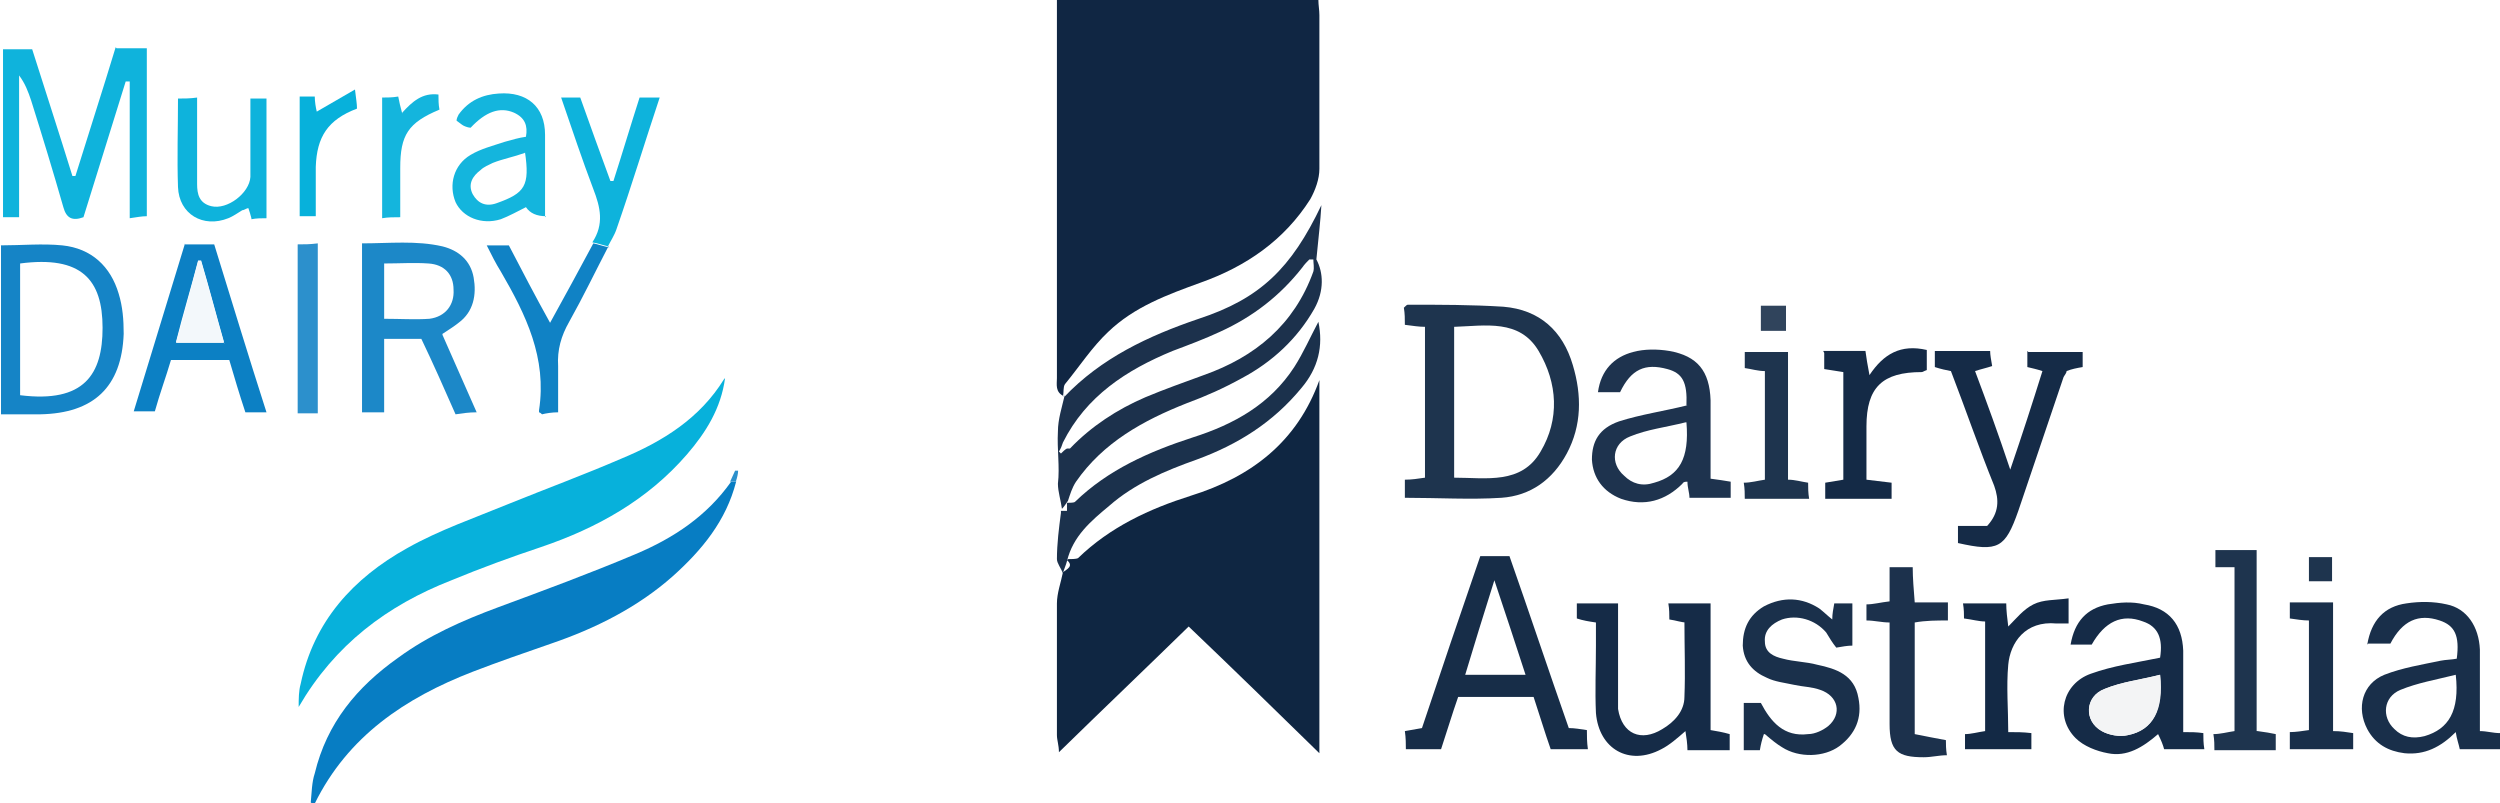 <?xml version="1.0" encoding="UTF-8"?>
<svg xmlns="http://www.w3.org/2000/svg" version="1.1" viewBox="0 0 248.6 79.9">
  <defs>
    <style>
      .cls-1 {
        fill: #0fb3dc;
      }

      .cls-2 {
        fill: #1e334e;
      }

      .cls-3 {
        fill: #077dc3;
      }

      .cls-4 {
        fill: #1082c5;
      }

      .cls-5 {
        fill: #0eb3dc;
      }

      .cls-6 {
        fill: #1a304b;
      }

      .cls-7 {
        fill: #14b5dd;
      }

      .cls-8 {
        fill: #1c88c8;
      }

      .cls-9 {
        fill: #f3f4f5;
      }

      .cls-10 {
        fill: #102643;
      }

      .cls-11 {
        fill: #2c90cc;
      }

      .cls-12 {
        fill: #1584c6;
      }

      .cls-13 {
        fill: #07b1db;
      }

      .cls-14 {
        fill: #30445c;
      }

      .cls-15 {
        fill: #1c314c;
      }

      .cls-16 {
        fill: #0f2642;
      }

      .cls-17 {
        fill: #132945;
      }

      .cls-18 {
        fill: #1b314c;
      }

      .cls-19 {
        fill: #172d48;
      }

      .cls-20 {
        fill: #192f4a;
      }

      .cls-21 {
        fill: #1e344e;
      }

      .cls-22 {
        fill: #0c80c4;
      }

      .cls-23 {
        fill: #f3f8fb;
      }

      .cls-24 {
        fill: #142a46;
      }

      .cls-25 {
        fill: #152b47;
      }
    </style>
  </defs>
  <!-- Generator: Adobe Illustrator 28.6.0, SVG Export Plug-In . SVG Version: 1.2.0 Build 709)  -->
  <g>
    <g id="Layer_1">
      <g>
        <path class="cls-10" d="M105.8,39.4c-.9-.4-.7-1.2-.7-1.8,0-5.2,0-10.4,0-15.5V0h26c0,.5.1,1,.1,1.5,0,5.1,0,10.2,0,15.3,0,1-.4,2.1-.9,3-2.6,4.1-6.4,6.7-10.9,8.3-3.3,1.2-6.6,2.4-9.2,4.9-1.6,1.5-2.9,3.5-4.3,5.2-.2.3-.1.8-.2,1.2h0Z"/>
        <path class="cls-16" d="M106.2,55.6c.3,0,.8,0,1-.1,3.2-3.1,7.1-4.9,11.2-6.2,6.1-1.9,10.6-5.4,12.8-11.5v37.1c-4.5-4.4-8.7-8.5-13-12.6-4.3,4.2-8.5,8.2-12.9,12.5,0-.7-.2-1.2-.2-1.7,0-4.4,0-8.7,0-13.1,0-1,.4-2.1.6-3.1h0c.4-.3,1.1-.6.4-1.2h0Z"/>
        <path class="cls-3" d="M73.2,47.9c-1,3.9-3.4,6.8-6.3,9.4-3.5,3.1-7.7,5.2-12.1,6.7-2.6.9-5.2,1.8-7.8,2.8-6.7,2.6-12.4,6.4-15.7,13.1-.1,0-.3,0-.4-.1.1-1,.1-2,.4-2.9,1.2-5,4.2-8.6,8.3-11.5,3-2.2,6.4-3.7,9.9-5,4.6-1.7,9.2-3.4,13.7-5.3,3.8-1.6,7.1-3.8,9.5-7.2.2,0,.4,0,.6,0Z"/>
        <path class="cls-13" d="M72.1,37.6c-.4,3-1.9,5.4-3.8,7.6-3.9,4.5-8.9,7.3-14.5,9.2-3,1-6,2.1-8.9,3.3-6.4,2.5-11.6,6.4-15.2,12.6,0-.8,0-1.6.2-2.3,1.3-6.2,5.2-10.5,10.6-13.5,3.2-1.8,6.7-3,10.1-4.4,3.7-1.5,7.5-2.9,11.2-4.5,4.1-1.7,7.8-4,10.2-7.9Z"/>
        <path class="cls-15" d="M105.8,39.5c3.7-3.9,8.4-6.1,13.4-7.8,6.1-2,9.2-5,12.2-11.3-.1,1.7-.3,3.3-.5,5.4.7,1.3.8,3.1-.2,4.9-1.7,3-4.2,5.3-7.2,6.9-1.8,1-3.6,1.8-5.5,2.5-4.3,1.7-8.3,3.9-11,7.8-.4.6-.6,1.3-.8,1.9,0,0,0,0,0,0-.2.3-.4.6-.6.8h0c-.1-.8-.4-1.7-.4-2.5.2-1.7-.1-3.4,0-5.2,0-1.2.4-2.4.7-3.7h0ZM106.4,44.6c2.1-2.2,4.7-3.9,7.5-5.1,1.9-.8,3.9-1.5,5.8-2.2,5.1-1.8,9-5,10.9-10.3.1-.4,0-.8,0-1.2-.3,0-.4,0-.4,0-.2.2-.5.5-.7.8-2.2,2.8-4.9,4.9-8.2,6.4-1.5.7-3.1,1.3-4.7,1.9-4.6,1.9-8.6,4.5-10.9,9.1-.1.3-.2.6-.4.9l.2.2c.2-.2.4-.4.6-.5Z"/>
        <path class="cls-21" d="M139.7,49.6v-1.9c.7,0,1.3-.1,2-.2v-15c-.6,0-1.2-.1-2-.2,0-.6,0-1.1-.1-1.7.2-.2.3-.3.4-.3,3.2,0,6.3,0,9.5.2,3.6.3,5.9,2.4,6.9,5.8.9,3,.9,6-.6,8.8-1.4,2.6-3.6,4.2-6.5,4.4-3.1.2-6.3,0-9.6,0ZM144.6,47.5c3.2,0,6.7.7,8.6-2.6,1.9-3.2,1.7-6.8-.2-10-1.9-3.2-5.3-2.5-8.4-2.4v15Z"/>
        <path class="cls-1" d="M11.6,4.8h3v16.7c-.5,0-1,.1-1.7.2v-13.6c-.1,0-.3,0-.4,0-1.4,4.5-2.8,9-4.2,13.5-1.1.4-1.7.1-2-1-1-3.5-2.1-7.1-3.2-10.6-.3-.9-.6-1.7-1.2-2.5v14.1H.3V4.9h2.9c1.3,4.1,2.7,8.4,4,12.6.1,0,.2,0,.3,0,1.3-4.2,2.7-8.5,4-12.8Z"/>
        <path class="cls-19" d="M152.4,69.3h-7.4c-.6,1.7-1.1,3.4-1.7,5.2h-3.5c0-.5,0-1.1-.1-1.8.6-.1,1.1-.2,1.7-.3,1.9-5.7,3.8-11.3,5.8-17.1h2.9c2,5.7,3.9,11.4,5.9,17.1.6,0,1.1.1,1.8.2,0,.6,0,1.2.1,1.9h-3.7c-.6-1.7-1.1-3.4-1.7-5.2ZM148.6,57.7c-1.1,3.5-2,6.4-2.9,9.4h6c-1-3.1-2-6.1-3.1-9.4Z"/>
        <path class="cls-25" d="M167.7,61.9c-.5,0-1-.2-1.7-.3,0-.5,0-1-.1-1.6h4.2v12.6c.6.1,1.2.2,1.9.4,0,.5,0,.9,0,1.6h-4.2c0-.6-.1-1.3-.2-1.9-.8.7-1.6,1.4-2.4,1.8-3.2,1.7-6.2,0-6.5-3.6-.1-2.2,0-4.4,0-6.7,0-.7,0-1.5,0-2.3-.7-.1-1.3-.2-1.9-.4v-1.5h4.1c0,2.8,0,5.6,0,8.5,0,.7,0,1.4,0,2,.4,2.5,2.3,3.3,4.4,2,1.2-.7,2.2-1.8,2.2-3.2.1-2.5,0-4.9,0-7.5Z"/>
        <path class="cls-25" d="M201.7,35h5.4c0,.5,0,1,0,1.5-.6.1-1.1.2-1.6.4,0,.2-.2.4-.3.6-1.5,4.4-3,8.9-4.5,13.3-1.3,3.7-2,4.1-6,3.2v-1.7h2.9c1.2-1.3,1.2-2.6.7-4-1.5-3.7-2.8-7.5-4.3-11.4-.5-.1-1-.2-1.6-.4v-1.6h5.5c0,.4.1.9.2,1.5-.6.2-1.1.3-1.7.5,1.2,3.2,2.3,6.2,3.5,9.8,1.2-3.5,2.2-6.6,3.2-9.8-.6-.2-1.1-.3-1.5-.4v-1.6Z"/>
        <path class="cls-2" d="M167.7,40.3c.1-2.3-.4-3.2-1.9-3.6-2.2-.6-3.6,0-4.7,2.3h-2.2c.3-2.2,1.6-3.5,3.5-4,1.1-.3,2.4-.3,3.6-.1,2.8.5,4,2,4.1,4.9,0,1.9,0,3.9,0,5.8,0,.7,0,1.3,0,2,.8.1,1.4.2,2,.3v1.6h-4.1c0-.5-.2-1-.2-1.6-.2,0-.4,0-.5.2-1.7,1.7-3.8,2.3-6.1,1.5-1.8-.7-2.8-2.1-2.9-3.9,0-1.8.7-3.1,2.7-3.8,2.2-.7,4.4-1,6.8-1.6ZM167.6,42c-2,.5-3.8.7-5.5,1.4-1.8.7-2,2.7-.6,3.9.8.8,1.8,1.1,3,.7,2.5-.7,3.5-2.4,3.2-6Z"/>
        <path class="cls-8" d="M44,33.3c1.1,2.5,2.2,5,3.4,7.7-.8,0-1.4.1-2.1.2-1.1-2.5-2.2-5-3.4-7.5h-3.7v7.3h-2.2v-16.8c2.7,0,5.4-.3,8,.3,1.6.4,2.8,1.4,3.1,3.1.3,1.7,0,3.4-1.5,4.5-.5.4-1,.7-1.6,1.1ZM38.2,31.7c1.6,0,3.1.1,4.5,0,1.6-.2,2.5-1.4,2.4-2.9,0-1.5-.9-2.5-2.5-2.6-1.4-.1-2.9,0-4.4,0v5.6Z"/>
        <path class="cls-20" d="M235.4,64.1c.4-2.4,1.7-3.8,3.9-4.1,1.3-.2,2.7-.2,4,.1,2,.4,3.2,2.2,3.3,4.5,0,2.7,0,5.4,0,8.1.7,0,1.3.2,2,.2v1.6h-4c-.1-.5-.3-1-.4-1.7-1.5,1.5-3.1,2.3-5.1,2.1-1.6-.2-2.9-.9-3.7-2.4-1.1-2.1-.5-4.5,1.7-5.4,1.8-.7,3.7-1,5.6-1.4.5-.1,1.1-.1,1.6-.2.3-2.3-.2-3.3-1.7-3.8-2.1-.7-3.7,0-4.9,2.3h-2.2ZM244.2,67.1c-2,.5-3.8.8-5.5,1.5-1.7.7-1.9,2.7-.6,3.9.8.8,1.8,1,3,.7,2.4-.7,3.5-2.5,3.1-6.1Z"/>
        <path class="cls-25" d="M217.1,72.8c.8,0,1.3,0,2,.1,0,.5,0,1,.1,1.6h-4c-.1-.4-.3-.9-.6-1.5-1.5,1.3-3.1,2.3-5,1.9-1.1-.2-2.4-.7-3.2-1.5-2.1-2.1-1.3-5.4,1.5-6.4,2.2-.8,4.5-1.1,6.9-1.6.3-1.9-.2-3.1-1.7-3.6-2.1-.8-3.8,0-5.1,2.3h-2.1c.4-2.3,1.6-3.6,3.7-4,1.2-.2,2.4-.3,3.6,0,2.5.4,3.8,2,3.9,4.6,0,2.7,0,5.4,0,8.2ZM214.8,67.1c-2,.5-3.8.7-5.5,1.4-2,.8-2.1,3.2-.3,4.2.7.4,1.8.6,2.6.4,2.5-.5,3.5-2.5,3.2-6Z"/>
        <path class="cls-6" d="M175.4,73c-.2.6-.3,1-.4,1.6h-1.6v-4.7h1.7c1,1.9,2.3,3.4,4.7,3.1.7,0,1.5-.4,2-.8,1.4-1.2,1-3-.8-3.6-.8-.3-1.7-.3-2.6-.5-.9-.2-1.9-.3-2.7-.7-1.4-.6-2.3-1.6-2.4-3.2,0-1.7.6-3,2.1-3.9,1.9-1,3.8-.9,5.5.2.4.3.8.7,1.3,1.1,0-.6.1-1,.2-1.6h1.8v4.2c-.5,0-1,.1-1.6.2-.4-.5-.7-1-1-1.5-1.1-1.3-2.9-1.8-4.4-1.3-1,.4-1.8,1.1-1.7,2.2,0,1.1.9,1.5,1.8,1.7,1.1.3,2.3.3,3.4.6,1.9.4,3.7,1,4.1,3.3.4,2-.3,3.6-1.9,4.8-1.5,1.1-4,1.2-5.7.1-.5-.3-1-.7-1.7-1.3Z"/>
        <path class="cls-12" d="M0,24.4c2.2,0,4.2-.2,6.2,0,2.9.3,4.8,2.1,5.6,4.8.4,1.3.5,2.6.5,4-.2,5.3-3,7.9-8.3,8-1.3,0-2.5,0-3.9,0v-16.8ZM2,26.2v13.1c6.4.8,8.2-2.1,8.2-6.7,0-4.8-2.1-7.2-8.2-6.4Z"/>
        <path class="cls-22" d="M18.4,24.3h2.9c1.7,5.5,3.4,11.1,5.2,16.7-.7,0-1.3,0-2.1,0-.6-1.8-1.1-3.5-1.6-5.2h-5.8c-.5,1.7-1.1,3.3-1.6,5.1h-2.1c1.7-5.6,3.4-11.1,5.1-16.7ZM22.3,34.1c-.8-2.8-1.5-5.5-2.3-8.2,0,0-.2,0-.3,0-.7,2.7-1.5,5.3-2.2,8.1h4.8Z"/>
        <path class="cls-18" d="M105.5,50.8h0c.2,0,.6,0,.6,0,0-.2,0-.5,0-.8,0,0,0,0,0,0,.3,0,.7,0,.8-.1,3.3-3.2,7.4-5,11.7-6.4,4.1-1.3,7.7-3.3,10.1-7,.9-1.4,1.6-3,2.4-4.5.5,2.4,0,4.6-1.7,6.6-2.8,3.4-6.3,5.6-10.4,7.1-3.1,1.1-6.2,2.4-8.7,4.6-1.8,1.5-3.6,3-4.2,5.5h0c-.1.4-.3.8-.4,1.2h0c-.2-.5-.6-1-.6-1.4,0-1.5.2-3.1.4-4.6Z"/>
        <path class="cls-24" d="M181.3,34.9h4.2c.1.7.2,1.4.4,2.4,1.4-2.1,3.1-3.1,5.7-2.5,0,.6,0,1.3,0,2-.3.1-.4.2-.5.2-3.9,0-5.5,1.5-5.5,5.4,0,1.7,0,3.5,0,5.3.9.1,1.6.2,2.5.3v1.6h-6.6v-1.6c.6-.1,1.2-.2,1.8-.3v-10.7c-.7-.1-1.2-.2-1.9-.3,0-.5,0-1,0-1.6Z"/>
        <path class="cls-7" d="M54.3,21.5q-1.4,0-2-.9c-.8.4-1.7.9-2.5,1.2-1.9.6-3.8-.2-4.5-1.7-.7-1.7-.2-3.7,1.5-4.7,1-.6,2.2-.9,3.4-1.3.7-.2,1.4-.4,2.1-.5.2-1.1-.1-1.9-1.2-2.4-1.4-.6-2.8-.1-4.3,1.5-.2,0-.5-.1-.7-.2-.2-.1-.4-.3-.7-.5,0-.2.1-.4.2-.6,1-1.4,2.4-2,4-2.1,2.8-.2,4.6,1.3,4.6,4.1,0,2.7,0,5.4,0,8.2ZM52.2,15.2c-1.1.4-2.2.6-3.2,1-.4.2-.9.4-1.2.7-.8.6-1.3,1.4-.8,2.4.5.9,1.3,1.3,2.4.9,2.8-1,3.3-1.7,2.8-5.1Z"/>
        <path class="cls-15" d="M187.9,61.9c-.8,0-1.5-.2-2.3-.2v-1.6c.7,0,1.4-.2,2.3-.3v-3.4h2.3c0,1.1.1,2.2.2,3.5h3.3v1.8c-1.1,0-2.2,0-3.3.2v11.1c1,.2,2,.4,3.1.6,0,.4,0,.9.1,1.5-.8,0-1.5.2-2.3.2-2.6,0-3.4-.6-3.4-3.3,0-2.9,0-5.8,0-8.7,0-.4,0-.8,0-1.3Z"/>
        <path class="cls-21" d="M224.5,72.7c.8.1,1.3.2,1.8.3v1.6h-6.1c0-.5,0-1-.1-1.6.7,0,1.4-.2,2.1-.3v-16.3c-.6,0-1.2,0-1.9,0v-1.7h4.1v18Z"/>
        <path class="cls-4" d="M60.5,24.5c-1.3,2.5-2.5,5-3.9,7.5-.8,1.4-1.2,2.8-1.1,4.4,0,1.5,0,2.9,0,4.6-.6,0-1.2.1-1.6.2-.2-.2-.3-.2-.3-.2,0,0,0-.1,0-.2.8-5.2-1.3-9.5-3.8-13.8-.5-.8-.9-1.6-1.4-2.6h2.2c1.3,2.5,2.6,5,4.1,7.7,1.5-2.7,2.9-5.3,4.3-7.9.5.1,1,.3,1.6.4Z"/>
        <path class="cls-17" d="M205.7,59.5v2.5c-.4,0-.8,0-1.2,0-3.1-.3-4.6,1.9-4.8,4.1-.2,2.2,0,4.4,0,6.7.8,0,1.5,0,2.3.1v1.6h-6.6v-1.5c.6,0,1.3-.2,2-.3v-10.9c-.6,0-1.3-.2-2.1-.3,0-.4,0-.9-.1-1.5h4.3c0,.7.1,1.5.2,2.3.8-.8,1.5-1.7,2.5-2.2,1-.5,2.1-.4,3.5-.6Z"/>
        <path class="cls-5" d="M60.5,24.5c-.5-.1-1-.3-1.6-.4,1.2-1.8.8-3.5.1-5.3-1.1-2.9-2.1-5.9-3.2-9.1.7,0,1.3,0,1.9,0,1,2.8,2,5.6,3,8.3.1,0,.2,0,.3,0,.9-2.8,1.7-5.5,2.6-8.3h2c-1.5,4.5-2.8,8.8-4.3,13.1-.2.6-.6,1.2-.9,1.8Z"/>
        <path class="cls-5" d="M25,21.7c-.1-.4-.2-.7-.3-1-.2,0-.4.2-.6.2-.5.3-.9.6-1.4.8-2.5,1-4.9-.4-5-3.1-.1-2.9,0-5.8,0-8.8.6,0,1.2,0,1.9-.1,0,3,0,5.8,0,8.6,0,1,.2,1.9,1.4,2.2,1.6.4,3.8-1.3,3.9-2.9,0-2.2,0-4.4,0-6.7,0-.3,0-.7,0-1.1h1.6v11.9c-.5,0-1,0-1.5.1Z"/>
        <path class="cls-21" d="M177.8,35v12.7c.7,0,1.3.2,2,.3,0,.5,0,1,.1,1.6h-6.4c0-.5,0-1-.1-1.6.7,0,1.4-.2,2.1-.3v-10.8c-.7,0-1.3-.2-2-.3v-1.6h4.4Z"/>
        <path class="cls-20" d="M232,72.7c.8,0,1.3.1,2,.2v1.6h-6.3v-1.7c.6,0,1.2-.1,1.9-.2v-10.9c-.6,0-1.2-.1-1.9-.2v-1.6h4.3v12.7Z"/>
        <path class="cls-11" d="M31.6,24.2v16.9h-2v-16.8c.7,0,1.2,0,2-.1Z"/>
        <path class="cls-7" d="M40,11.2c1-1.1,2-2,3.6-1.8,0,.5,0,1,.1,1.5-3.1,1.3-3.9,2.5-3.9,5.8,0,1.6,0,3.2,0,4.9-.7,0-1.2,0-1.8.1v-12c.5,0,1,0,1.6-.1.1.5.2,1,.4,1.7Z"/>
        <path class="cls-13" d="M31.5,11.1c1.2-.7,2.4-1.4,3.8-2.2.1.9.2,1.4.2,1.9-2.9,1.1-4,2.8-4.1,5.8,0,1.6,0,3.2,0,4.9h-1.6v-11.9h1.5c0,.5.1,1.1.2,1.5Z"/>
        <path class="cls-14" d="M177.6,30.4v2.5h-2.5v-2.5h2.5Z"/>
        <path class="cls-21" d="M229.6,55.4h2.3v2.4h-2.3v-2.4Z"/>
        <path class="cls-11" d="M73.2,47.9c-.2,0-.4,0-.6,0,.2-.4.3-.7.5-1.1,0,0,.2,0,.3,0,0,.3-.1.7-.2,1Z"/>
        <path class="cls-9" d="M214.8,67.1c.4,3.5-.7,5.5-3.2,6-.8.2-1.9,0-2.6-.4-1.8-1-1.7-3.5.3-4.2,1.7-.7,3.6-.9,5.5-1.4Z"/>
        <path class="cls-23" d="M22.3,34.1h-4.8c.8-2.8,1.5-5.5,2.2-8.1,0,0,.2,0,.3,0,.8,2.7,1.5,5.4,2.3,8.2Z"/>
      </g>
    </g>
  </g>
</svg>